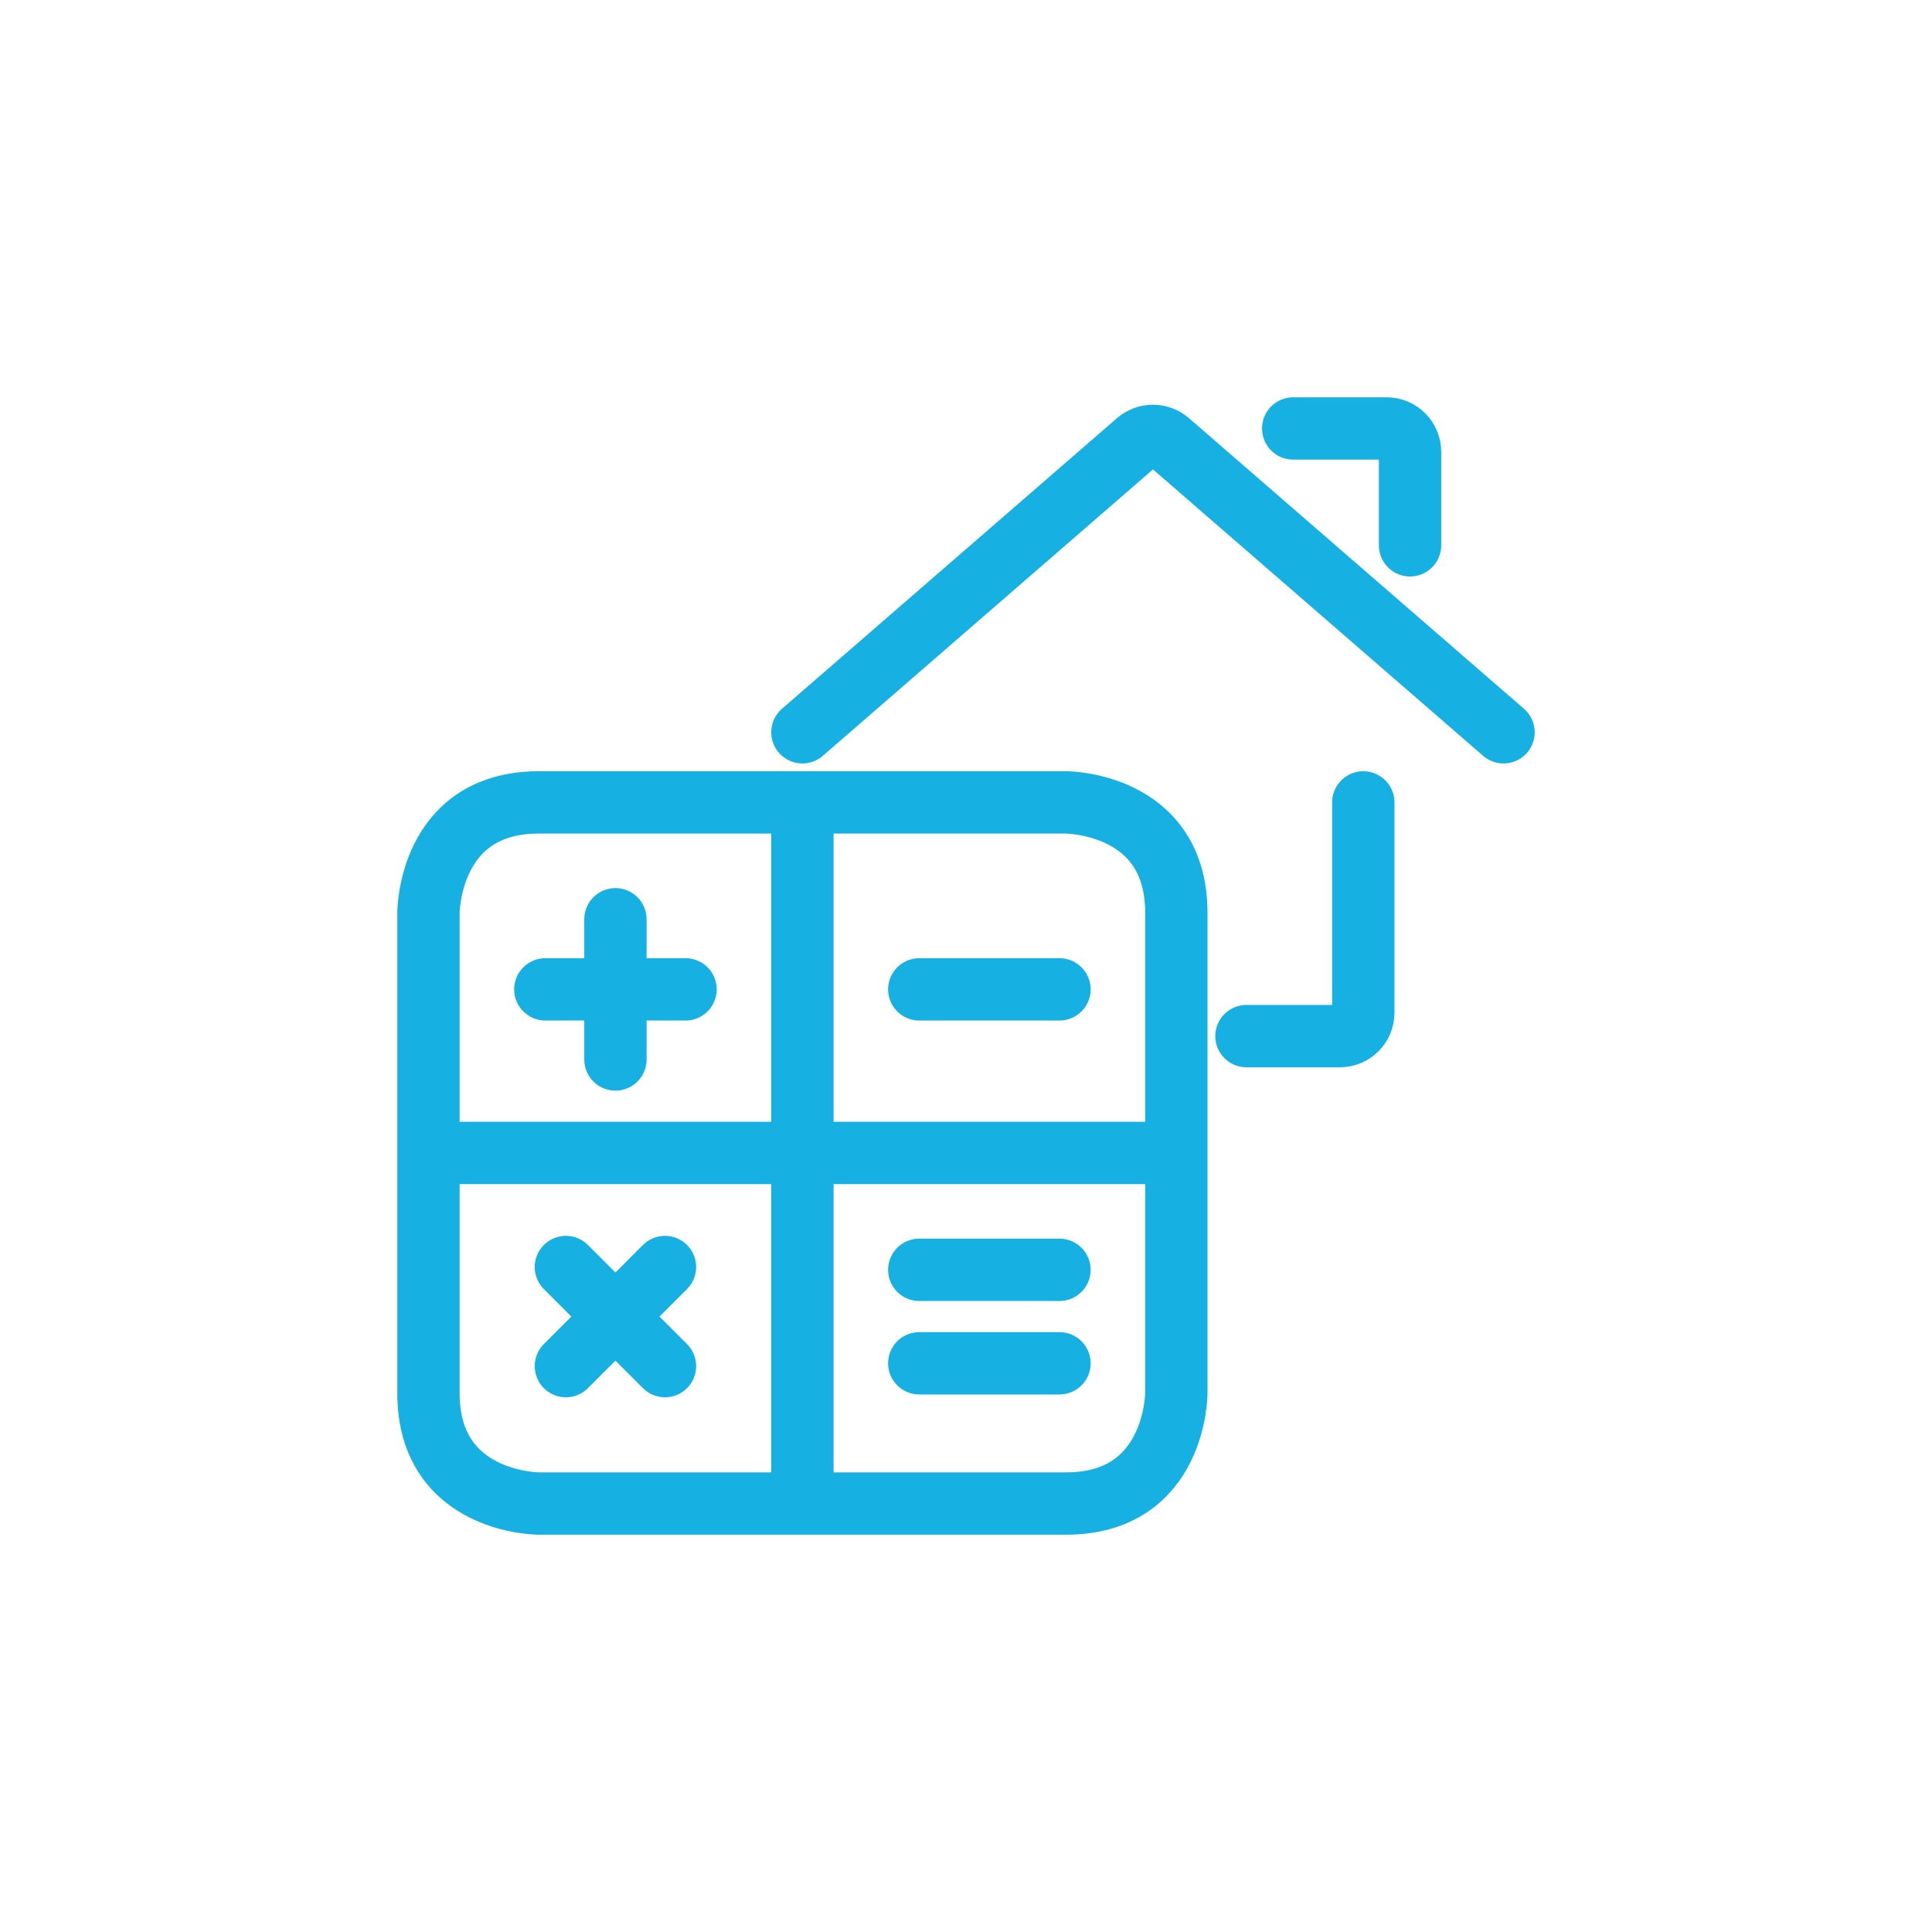 <svg xmlns:xlink="http://www.w3.org/1999/xlink" xmlns="http://www.w3.org/2000/svg" version="1.1" style="fill:none;stroke:none;fill-rule:evenodd;clip-rule:evenodd;stroke-linecap:round;stroke-linejoin:round;stroke-miterlimit:1.5;" viewBox="0 0 62 62" height="62" width="62"><g style="isolation: isolate" id="items"><g style="mix-blend-mode:multiply" id="blend"><g transform="translate(3, 3)" data-renderer-id="0" data-item-index="none" data-item-class="Icon Stroke" data-item-id="scal_18ko865l4xs07" data-item-order="0" id="g-root-scal_18ko865l4xs07-fill"></g><g transform="translate(3, 3)" data-renderer-id="0" data-item-index="none" data-item-class="Icon Stroke" data-item-id="scal_18ko865l4xs07" data-item-order="0" id="g-root-scal_18ko865l4xs07-stroke"><g stroke-width="2" stroke="#17b0e3" stroke-miterlimit="4" stroke-linejoin="round" stroke-linecap="round" fill="none" id="scal_18ko865l4xs07-stroke"><g><path d="M 37 30.25L 40 30.25C 40.414 30.25 40.75 29.914 40.75 29.5L 40.75 22.75M 22.75 20.5L 33.505 11.17C 33.791 10.928 34.209 10.928 34.495 11.17L 45.25 20.5M 38.5 10.75L 41.5 10.75C 41.914 10.75 42.25 11.086 42.25 11.5L 42.25 14.5M 14.29 22.75L 31.21 22.75C 31.21 22.75 34.75 22.75 34.75 26.29L 34.75 41.71C 34.75 41.71 34.75 45.25 31.21 45.25L 14.29 45.25C 14.29 45.25 10.75 45.25 10.75 41.71L 10.75 26.29C 10.75 26.29 10.75 22.75 14.29 22.75M 22.75 22.75L 22.75 45.25M 10.75 34L 34.75 34M 14.5 28.75L 19 28.75M 26.5 28.75L 31 28.75M 26.5 37.75L 31 37.75M 26.5 40.75L 31 40.75M 16.75 26.5L 16.75 31M 15.16 37.66L 18.34 40.84M 18.34 37.66L 15.16 40.84"></path></g></g></g></g></g></svg>